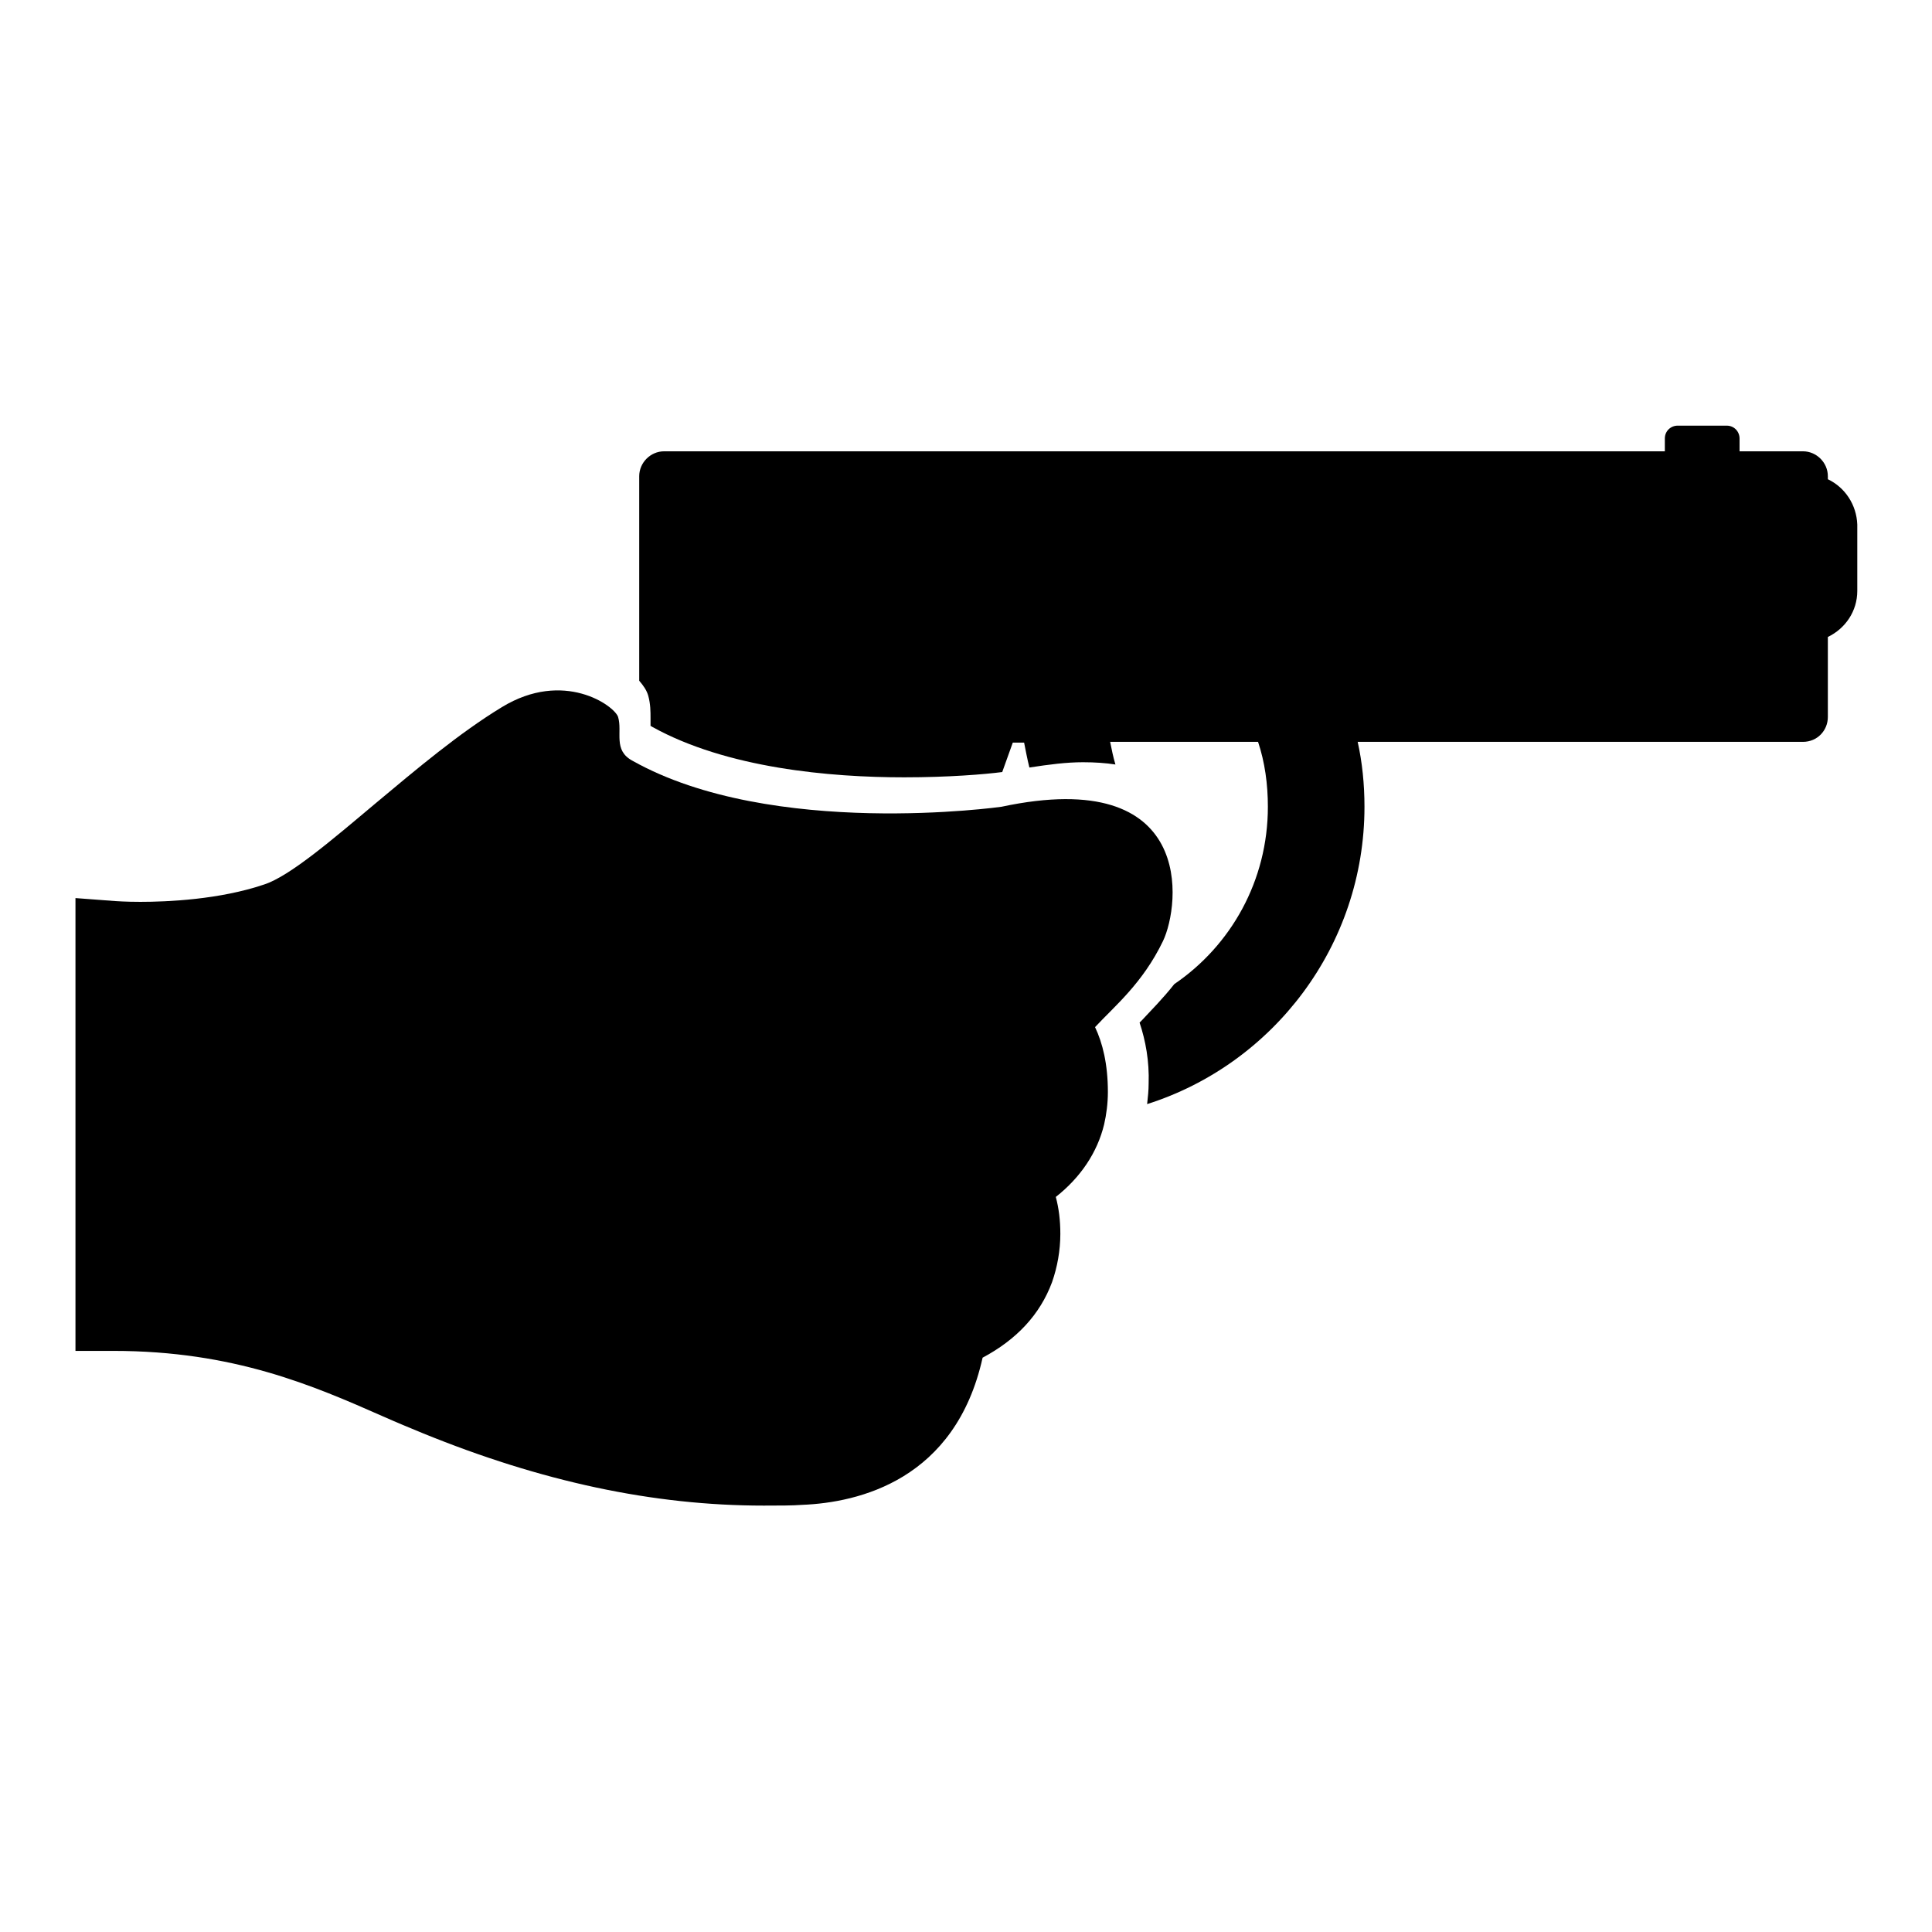 <?xml version="1.0" encoding="utf-8"?>
<!-- Svg Vector Icons : http://www.onlinewebfonts.com/icon -->
<!DOCTYPE svg PUBLIC "-//W3C//DTD SVG 1.1//EN" "http://www.w3.org/Graphics/SVG/1.1/DTD/svg11.dtd">
<svg version="1.1" xmlns="http://www.w3.org/2000/svg" xmlns:xlink="http://www.w3.org/1999/xlink" x="0px" y="0px" viewBox="0 0 256 256" enable-background="new 0 0 256 256" xml:space="preserve">
<g><g><g><g><path fill="#000000" d="M154.1,124.7c2.3-4.8,4.4-23.3-21.4-17.8c0,0-30.4,4.3-48.9-6.1c-2.6-1.4-1.3-3.8-1.9-5.8c-0.5-1.5-7.2-6.3-15.4-1.3c-5.6,3.4-11.3,8.2-16.8,12.8c-5.6,4.7-11.3,9.6-14.7,10.7c-5.9,2-12.8,2.3-16.4,2.3c-2,0-3.2-0.1-3.3-0.1l-5.3-0.4v60h5c16,0,26.5,4.6,35.8,8.7c1.8,0.8,3.5,1.5,5.2,2.2c15.7,6.4,30.5,9.6,45.2,9.6l0,0c2,0,3.8,0,5.1-0.1c7.5-0.3,20.3-3.3,23.9-19.5c4.5-2.4,7.6-5.7,9.2-10c0.7-2,1.1-4.2,1.1-6.4c0-1.8-0.2-3.4-0.6-4.9c3.3-2.6,5.5-5.9,6.4-9.6c0.3-1.3,0.5-2.8,0.5-4.3c0-3.7-0.7-6.5-1.7-8.6C147.7,133.3,151.4,130.3,154.1,124.7z"/><path fill="#000000" d="M242.2,63.5v-0.4c0-1.8-1.5-3.3-3.3-3.3h-8.4v-1.7c0-0.9-0.7-1.7-1.7-1.7h-6.5c-0.9,0-1.7,0.7-1.7,1.7v1.7H88c-1.8,0-3.3,1.5-3.3,3.3v27.1c0.6,0.7,1,1.3,1.2,2c0.3,1.1,0.3,2.1,0.3,3c0,0.3,0,0.8,0,1c0,0,0.1,0,0.2,0.1c9.9,5.5,23.6,6.7,33.4,6.7c5.9,0,10.7-0.4,13-0.7l1.4-3.9h1.5c0.2,1,0.4,2.1,0.7,3.3c2.6-0.4,4.9-0.7,7.1-0.7c1.6,0,3,0.1,4.3,0.3c-0.3-1-0.5-2-0.7-3h19.6c0.9,2.7,1.3,5.6,1.3,8.6c0,9.8-4.9,18.4-12.4,23.5c-1.5,1.9-3,3.4-4.3,4.8c-0.1,0.1-0.2,0.2-0.3,0.3c0.8,2.4,1.3,5.1,1.2,8.1c0,0.9-0.1,1.8-0.2,2.7c16.7-5.3,28.8-21,28.8-39.4c0-3-0.3-5.9-0.9-8.6h59c1.9,0,3.3-1.5,3.3-3.3V84.4c2.3-1.1,3.9-3.4,3.9-6.1v-8.8C246,66.9,244.5,64.6,242.2,63.5z"/></g></g><g></g><g></g><g></g><g></g><g></g><g></g><g></g><g></g><g></g><g></g><g></g><g></g><g></g><g></g><g></g></g></g>
</svg>